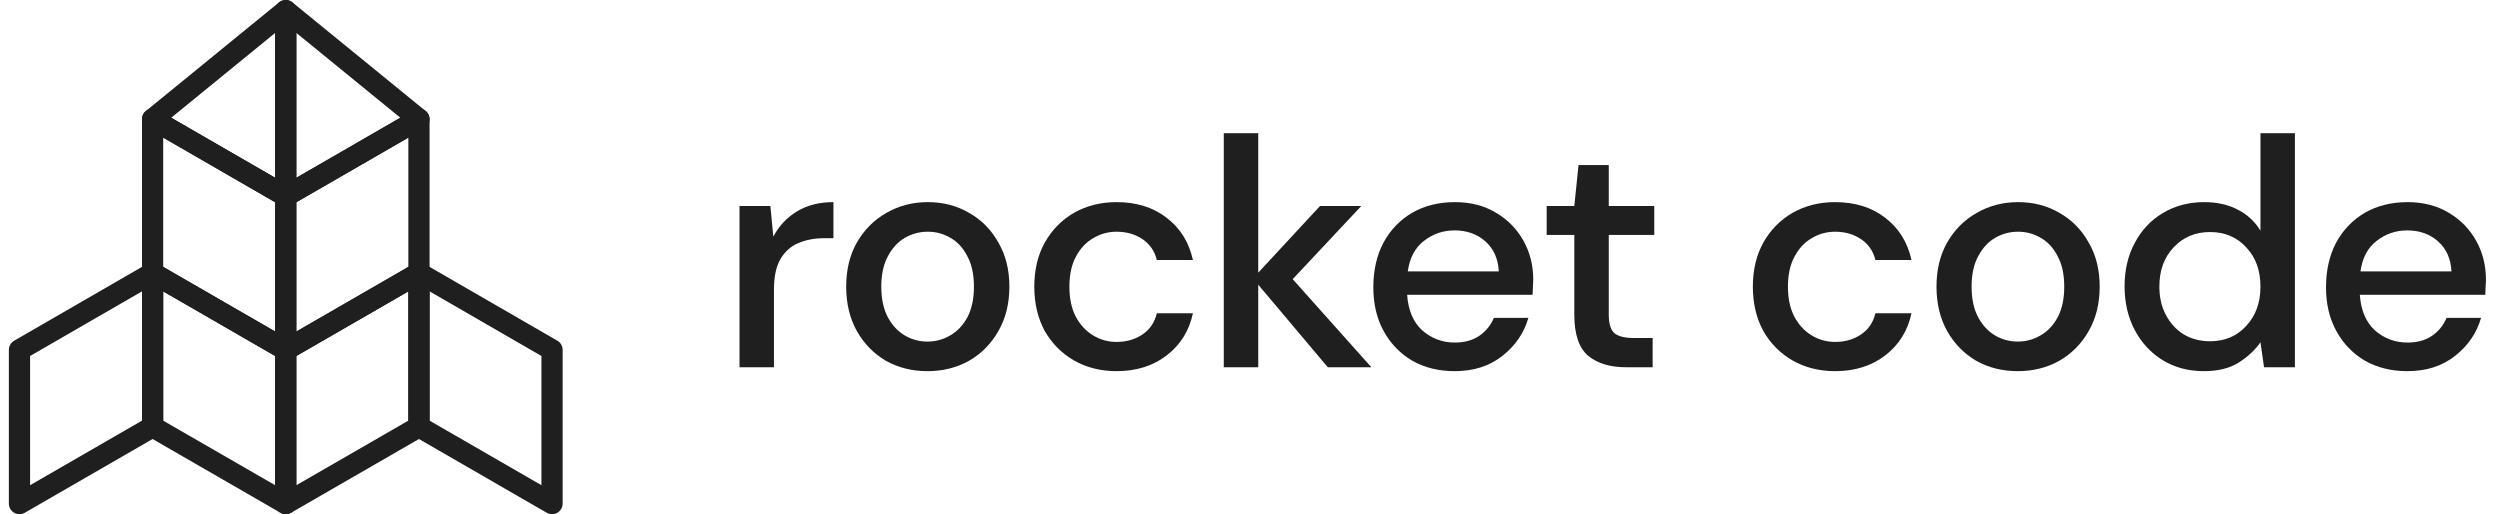 <svg width="141" height="29" viewBox="0 0 141 29" fill="none" xmlns="http://www.w3.org/2000/svg">
<path d="M41.708 20.713V11.62H43.45L43.615 13.344C43.932 12.745 44.373 12.274 44.935 11.932C45.509 11.577 46.2 11.4 47.006 11.4V13.435H46.475C45.937 13.435 45.454 13.527 45.026 13.71C44.611 13.881 44.275 14.181 44.018 14.608C43.774 15.024 43.651 15.605 43.651 16.35V20.713H41.708Z" fill="#1F1F1F"/>
<path d="M52.309 20.933C51.441 20.933 50.659 20.738 49.962 20.347C49.278 19.944 48.734 19.387 48.33 18.678C47.927 17.957 47.725 17.12 47.725 16.167C47.725 15.213 47.927 14.382 48.33 13.674C48.746 12.952 49.302 12.396 49.999 12.005C50.695 11.602 51.471 11.4 52.327 11.4C53.195 11.4 53.971 11.602 54.655 12.005C55.352 12.396 55.902 12.952 56.305 13.674C56.721 14.382 56.929 15.213 56.929 16.167C56.929 17.12 56.721 17.957 56.305 18.678C55.902 19.387 55.352 19.944 54.655 20.347C53.959 20.738 53.176 20.933 52.309 20.933ZM52.309 19.265C52.773 19.265 53.201 19.149 53.592 18.917C53.995 18.685 54.319 18.342 54.564 17.89C54.808 17.426 54.93 16.851 54.93 16.167C54.93 15.482 54.808 14.914 54.564 14.462C54.331 13.997 54.014 13.649 53.61 13.417C53.219 13.185 52.791 13.069 52.327 13.069C51.862 13.069 51.429 13.185 51.025 13.417C50.634 13.649 50.316 13.997 50.072 14.462C49.828 14.914 49.705 15.482 49.705 16.167C49.705 16.851 49.828 17.426 50.072 17.89C50.316 18.342 50.634 18.685 51.025 18.917C51.416 19.149 51.844 19.265 52.309 19.265Z" fill="#1F1F1F"/>
<path d="M62.972 20.933C62.08 20.933 61.279 20.732 60.57 20.328C59.874 19.925 59.324 19.369 58.92 18.66C58.529 17.939 58.334 17.108 58.334 16.167C58.334 15.226 58.529 14.401 58.92 13.692C59.324 12.971 59.874 12.409 60.57 12.005C61.279 11.602 62.08 11.4 62.972 11.4C64.096 11.4 65.037 11.693 65.795 12.28C66.565 12.867 67.06 13.661 67.28 14.664H65.245C65.123 14.162 64.854 13.771 64.439 13.49C64.023 13.209 63.534 13.069 62.972 13.069C62.495 13.069 62.055 13.191 61.652 13.435C61.249 13.667 60.925 14.016 60.68 14.48C60.436 14.932 60.314 15.495 60.314 16.167C60.314 16.839 60.436 17.407 60.68 17.872C60.925 18.324 61.249 18.672 61.652 18.917C62.055 19.161 62.495 19.284 62.972 19.284C63.534 19.284 64.023 19.143 64.439 18.862C64.854 18.581 65.123 18.183 65.245 17.67H67.28C67.073 18.648 66.584 19.436 65.814 20.035C65.044 20.634 64.096 20.933 62.972 20.933Z" fill="#1F1F1F"/>
<path d="M69.021 20.713V7.513H70.965V15.379L74.448 11.62H76.776L72.908 15.745L77.345 20.713H74.888L70.965 16.057V20.713H69.021Z" fill="#1F1F1F"/>
<path d="M82.039 20.933C81.147 20.933 80.352 20.738 79.656 20.347C78.971 19.944 78.433 19.387 78.042 18.678C77.651 17.97 77.456 17.145 77.456 16.203C77.456 15.25 77.645 14.413 78.024 13.692C78.415 12.971 78.953 12.409 79.637 12.005C80.334 11.602 81.141 11.4 82.057 11.4C82.949 11.4 83.725 11.602 84.385 12.005C85.046 12.396 85.559 12.922 85.925 13.582C86.292 14.242 86.475 14.969 86.475 15.764C86.475 15.886 86.469 16.02 86.457 16.167C86.457 16.301 86.451 16.454 86.439 16.625H79.362C79.423 17.505 79.71 18.177 80.224 18.642C80.749 19.094 81.354 19.32 82.039 19.32C82.589 19.32 83.047 19.198 83.414 18.953C83.793 18.697 84.074 18.355 84.257 17.927H86.201C85.956 18.782 85.467 19.497 84.734 20.072C84.013 20.646 83.114 20.933 82.039 20.933ZM82.039 12.995C81.391 12.995 80.817 13.191 80.316 13.582C79.814 13.961 79.509 14.535 79.399 15.305H84.532C84.496 14.596 84.245 14.034 83.781 13.618C83.316 13.203 82.736 12.995 82.039 12.995Z" fill="#1F1F1F"/>
<path d="M91.706 20.713C90.814 20.713 90.105 20.5 89.579 20.072C89.054 19.632 88.791 18.856 88.791 17.744V13.252H87.233V11.62H88.791L89.029 9.31H90.734V11.62H93.301V13.252H90.734V17.744C90.734 18.245 90.838 18.593 91.046 18.788C91.266 18.972 91.639 19.064 92.164 19.064H93.209V20.713H91.706Z" fill="#1F1F1F"/>
<path d="M103.499 20.933C102.607 20.933 101.806 20.732 101.097 20.328C100.4 19.925 99.85 19.369 99.447 18.66C99.056 17.939 98.861 17.108 98.861 16.167C98.861 15.226 99.056 14.401 99.447 13.692C99.85 12.971 100.4 12.409 101.097 12.005C101.806 11.602 102.607 11.4 103.499 11.4C104.623 11.4 105.564 11.693 106.322 12.28C107.092 12.867 107.587 13.661 107.807 14.664H105.772C105.65 14.162 105.381 13.771 104.965 13.49C104.55 13.209 104.061 13.069 103.499 13.069C103.022 13.069 102.582 13.191 102.179 13.435C101.775 13.667 101.452 14.016 101.207 14.48C100.963 14.932 100.84 15.495 100.84 16.167C100.84 16.839 100.963 17.407 101.207 17.872C101.452 18.324 101.775 18.672 102.179 18.917C102.582 19.161 103.022 19.284 103.499 19.284C104.061 19.284 104.55 19.143 104.965 18.862C105.381 18.581 105.65 18.183 105.772 17.67H107.807C107.599 18.648 107.111 19.436 106.34 20.035C105.57 20.634 104.623 20.933 103.499 20.933Z" fill="#1F1F1F"/>
<path d="M113.801 20.933C112.934 20.933 112.151 20.738 111.455 20.347C110.77 19.944 110.226 19.387 109.823 18.678C109.42 17.957 109.218 17.12 109.218 16.167C109.218 15.213 109.42 14.382 109.823 13.674C110.239 12.952 110.795 12.396 111.491 12.005C112.188 11.602 112.964 11.4 113.82 11.4C114.688 11.4 115.464 11.602 116.148 12.005C116.845 12.396 117.395 12.952 117.798 13.674C118.214 14.382 118.422 15.213 118.422 16.167C118.422 17.12 118.214 17.957 117.798 18.678C117.395 19.387 116.845 19.944 116.148 20.347C115.451 20.738 114.669 20.933 113.801 20.933ZM113.801 19.265C114.266 19.265 114.694 19.149 115.085 18.917C115.488 18.685 115.812 18.342 116.057 17.89C116.301 17.426 116.423 16.851 116.423 16.167C116.423 15.482 116.301 14.914 116.057 14.462C115.824 13.997 115.507 13.649 115.103 13.417C114.712 13.185 114.284 13.069 113.82 13.069C113.355 13.069 112.921 13.185 112.518 13.417C112.127 13.649 111.809 13.997 111.565 14.462C111.32 14.914 111.198 15.482 111.198 16.167C111.198 16.851 111.32 17.426 111.565 17.89C111.809 18.342 112.127 18.685 112.518 18.917C112.909 19.149 113.337 19.265 113.801 19.265Z" fill="#1F1F1F"/>
<path d="M124.3 20.933C123.42 20.933 122.644 20.726 121.971 20.31C121.299 19.895 120.774 19.326 120.395 18.605C120.016 17.884 119.826 17.065 119.826 16.148C119.826 15.232 120.016 14.419 120.395 13.71C120.774 12.989 121.299 12.427 121.971 12.024C122.656 11.608 123.438 11.4 124.318 11.4C125.039 11.4 125.669 11.541 126.206 11.822C126.756 12.103 127.184 12.5 127.49 13.014V7.513H129.433V20.713H127.692L127.49 19.302C127.196 19.73 126.793 20.108 126.28 20.439C125.766 20.768 125.106 20.933 124.3 20.933ZM124.648 19.247C125.479 19.247 126.158 18.96 126.683 18.385C127.221 17.811 127.49 17.071 127.49 16.167C127.49 15.25 127.221 14.511 126.683 13.948C126.158 13.374 125.479 13.087 124.648 13.087C123.817 13.087 123.133 13.374 122.595 13.948C122.057 14.511 121.788 15.25 121.788 16.167C121.788 16.766 121.91 17.297 122.155 17.762C122.399 18.226 122.735 18.593 123.163 18.862C123.603 19.119 124.098 19.247 124.648 19.247Z" fill="#1F1F1F"/>
<path d="M135.77 20.933C134.878 20.933 134.083 20.738 133.387 20.347C132.702 19.944 132.165 19.387 131.773 18.678C131.382 17.97 131.187 17.145 131.187 16.203C131.187 15.25 131.376 14.413 131.755 13.692C132.146 12.971 132.684 12.409 133.368 12.005C134.065 11.602 134.872 11.4 135.788 11.4C136.681 11.4 137.457 11.602 138.117 12.005C138.777 12.396 139.29 12.922 139.657 13.582C140.023 14.242 140.207 14.969 140.207 15.764C140.207 15.886 140.201 16.02 140.188 16.167C140.188 16.301 140.182 16.454 140.17 16.625H133.093C133.155 17.505 133.442 18.177 133.955 18.642C134.481 19.094 135.086 19.32 135.77 19.32C136.32 19.32 136.778 19.198 137.145 18.953C137.524 18.697 137.805 18.355 137.988 17.927H139.932C139.687 18.782 139.198 19.497 138.465 20.072C137.744 20.646 136.846 20.933 135.77 20.933ZM135.77 12.995C135.122 12.995 134.548 13.191 134.047 13.582C133.546 13.961 133.24 14.535 133.13 15.305H138.263C138.227 14.596 137.976 14.034 137.512 13.618C137.047 13.203 136.467 12.995 135.77 12.995Z" fill="#1F1F1F"/>
<path fill-rule="evenodd" clip-rule="evenodd" d="M8.307 6.206C8.492 6.1 8.72 6.1 8.905 6.207L16.414 10.543C16.599 10.65 16.713 10.847 16.713 11.061V19.733C16.713 19.947 16.599 20.145 16.414 20.251C16.229 20.358 16.001 20.358 15.816 20.251L8.307 15.915C8.122 15.808 8.008 15.611 8.008 15.397V6.725C8.008 6.511 8.122 6.313 8.307 6.206ZM9.204 7.761V15.052L15.517 18.697V11.406L9.204 7.761Z" fill="#1F1F1F"/>
<path fill-rule="evenodd" clip-rule="evenodd" d="M23.928 6.207C24.113 6.313 24.228 6.511 24.228 6.725V15.397C24.228 15.611 24.113 15.808 23.928 15.915L16.416 20.251C16.231 20.358 16.003 20.358 15.818 20.251C15.632 20.144 15.518 19.947 15.518 19.733V11.061C15.518 10.847 15.633 10.649 15.818 10.543L23.33 6.206C23.515 6.1 23.743 6.1 23.928 6.207ZM16.715 11.406V18.697L23.031 15.052V7.761L16.715 11.406Z" fill="#1F1F1F"/>
<path fill-rule="evenodd" clip-rule="evenodd" d="M16.372 0.058C16.58 0.157 16.713 0.367 16.713 0.598V11.061C16.713 11.275 16.599 11.472 16.414 11.579C16.229 11.686 16.001 11.686 15.816 11.579L8.307 7.243C8.136 7.144 8.025 6.969 8.01 6.773C7.994 6.577 8.075 6.385 8.228 6.261L15.737 0.135C15.916 -0.011 16.163 -0.041 16.372 0.058ZM9.656 6.64L15.517 10.024V1.859L9.656 6.64Z" fill="#1F1F1F"/>
<path fill-rule="evenodd" clip-rule="evenodd" d="M15.86 0.058C16.069 -0.041 16.316 -0.011 16.495 0.135L24.007 6.261C24.16 6.385 24.241 6.577 24.226 6.773C24.21 6.969 24.099 7.145 23.928 7.243L16.416 11.579C16.231 11.686 16.003 11.686 15.818 11.579C15.632 11.472 15.518 11.275 15.518 11.061V0.598C15.518 0.367 15.651 0.157 15.86 0.058ZM16.715 1.858V10.025L22.579 6.64L16.715 1.858Z" fill="#1F1F1F"/>
<path fill-rule="evenodd" clip-rule="evenodd" d="M23.928 14.879C24.113 14.985 24.228 15.183 24.228 15.397V24.069C24.228 24.283 24.113 24.48 23.928 24.587L16.416 28.92C16.23 29.027 16.003 29.027 15.817 28.92C15.632 28.813 15.518 28.615 15.518 28.402V19.733C15.518 19.519 15.633 19.322 15.818 19.215L23.33 14.879C23.515 14.772 23.743 14.772 23.928 14.879ZM16.715 20.078V27.366L23.031 23.723V16.433L16.715 20.078Z" fill="#1F1F1F"/>
<path fill-rule="evenodd" clip-rule="evenodd" d="M23.331 14.879C23.516 14.772 23.744 14.772 23.929 14.879L31.434 19.215C31.619 19.322 31.733 19.519 31.733 19.733V28.402C31.733 28.615 31.619 28.813 31.434 28.92C31.249 29.027 31.021 29.027 30.836 28.92L23.33 24.587C23.145 24.48 23.031 24.283 23.031 24.069V15.397C23.031 15.183 23.145 14.985 23.331 14.879ZM24.228 16.433V23.724L30.537 27.366V20.078L24.228 16.433Z" fill="#1F1F1F"/>
<path fill-rule="evenodd" clip-rule="evenodd" d="M8.906 14.879C9.092 14.985 9.206 15.183 9.206 15.397V24.069C9.206 24.283 9.092 24.48 8.906 24.587L1.397 28.92C1.212 29.027 0.984 29.027 0.799 28.92C0.614 28.813 0.5 28.615 0.5 28.402V19.733C0.5 19.519 0.614 19.322 0.799 19.215L8.308 14.879C8.493 14.772 8.721 14.772 8.906 14.879ZM1.697 20.078V27.366L8.009 23.724V16.433L1.697 20.078Z" fill="#1F1F1F"/>
<path fill-rule="evenodd" clip-rule="evenodd" d="M8.307 14.879C8.492 14.772 8.72 14.772 8.905 14.879L16.414 19.215C16.599 19.322 16.713 19.519 16.713 19.733V28.402C16.713 28.615 16.599 28.813 16.414 28.92C16.229 29.027 16.001 29.027 15.816 28.92L8.307 24.587C8.122 24.48 8.008 24.283 8.008 24.069V15.397C8.008 15.183 8.122 14.985 8.307 14.879ZM9.204 16.433V23.724L15.517 27.366V20.078L9.204 16.433Z" fill="#1F1F1F"/>
</svg>
